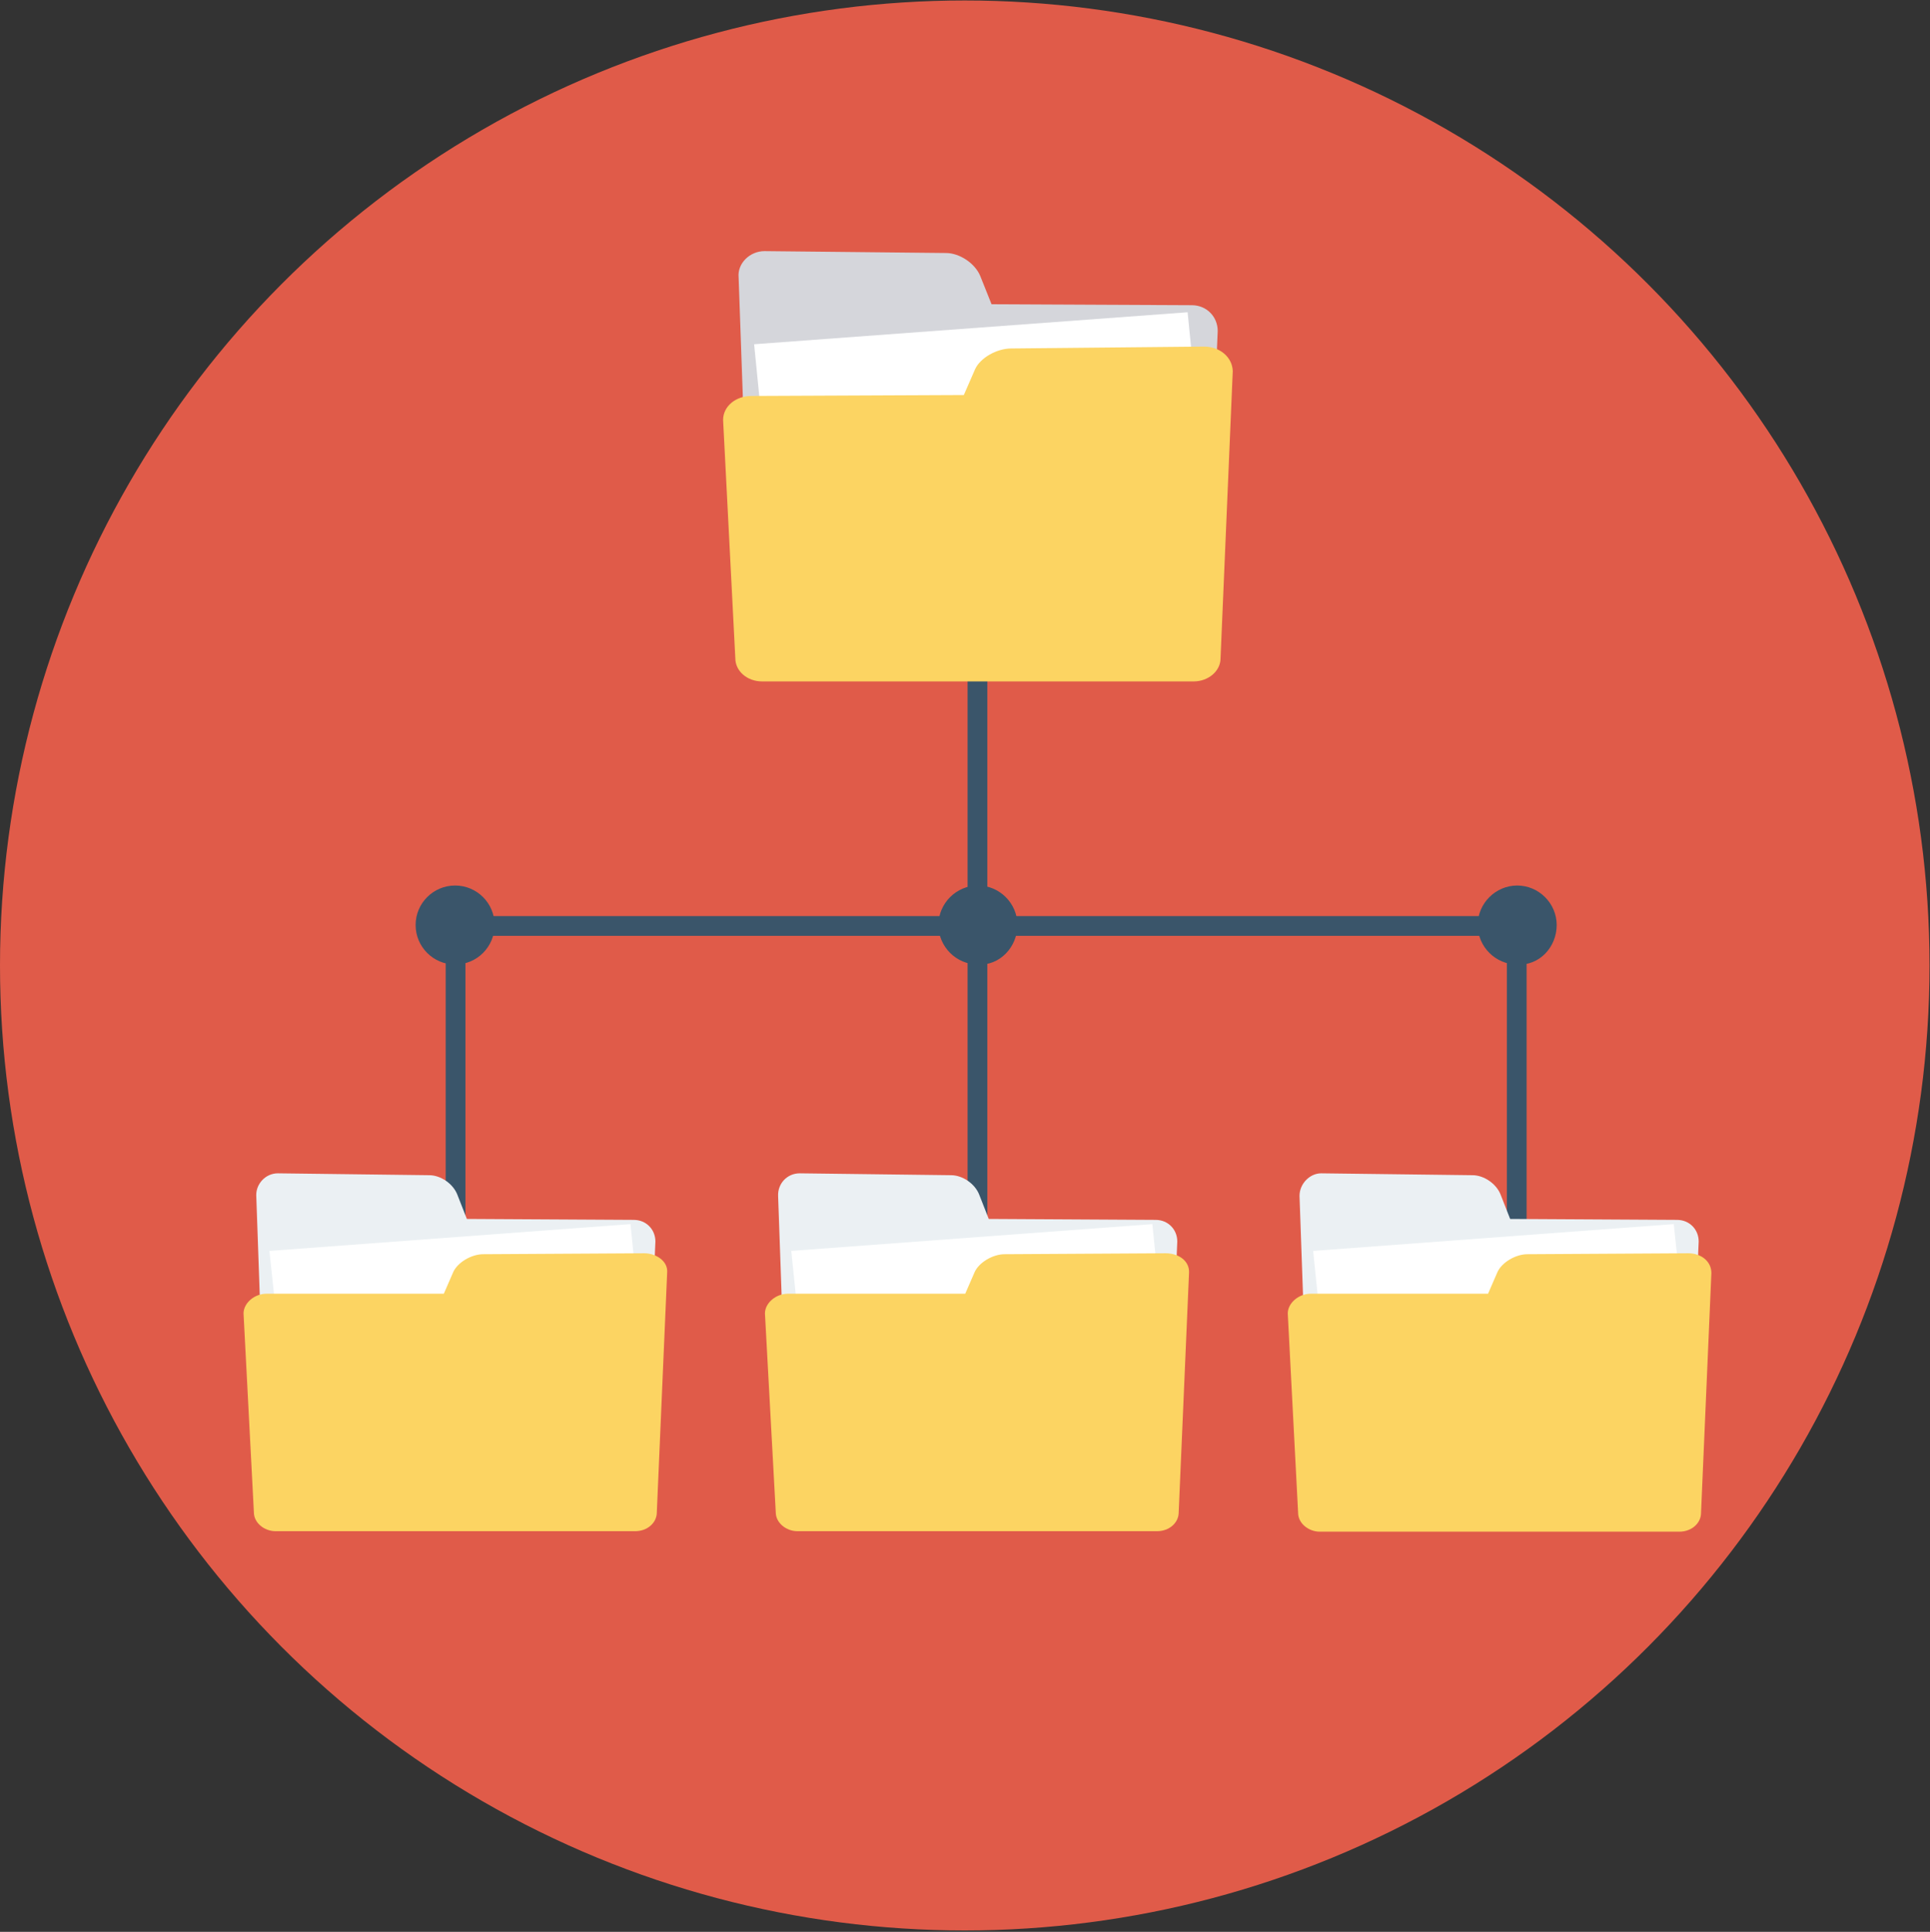 <?xml version="1.0" encoding="utf-8"?>
<!-- Generator: Adobe Illustrator 22.0.1, SVG Export Plug-In . SVG Version: 6.00 Build 0)  -->
<svg version="1.1" id="Layer_1" xmlns="http://www.w3.org/2000/svg" xmlns:xlink="http://www.w3.org/1999/xlink" x="0px" y="0px"
	 viewBox="0 0 410.5 410.8" style="enable-background:new 0 0 410.5 410.8;" xml:space="preserve">
<rect x="0" y="0" width="410.5" height="410.8" fill="#333333" stroke="none"/>
<style type="text/css">
	.st0{fill:#E05B49;}
	.st1{fill:#3A556A;}
	.st2{fill:#EBF0F3;}
	.st3{fill:#FFFFFF;}
	.st4{fill:#FCD462;}
	.st5{fill:#D5D6DB;}
</style>
<g>
	<ellipse class="st0" cx="205.2" cy="205.3" rx="205.2" ry="205.2"/>
	<g>
		<path class="st1" d="M216.4,196.7c0-4.6-3.8-8.4-8.4-8.4c-4.6,0-8.4,3.8-8.4,8.4c0,4.6,3.8,8.4,8.4,8.4
			C212.6,205.4,216.4,201.4,216.4,196.7z"/>
		<circle class="st1" cx="96.8" cy="196.7" r="8.4"/>
		<path class="st1" d="M331.1,196.7c0-4.6-3.8-8.4-8.4-8.4s-8.4,3.8-8.4,8.4c0,4.6,3.8,8.4,8.4,8.4
			C327.4,205.4,331.1,201.4,331.1,196.7z"/>
		<polygon class="st1" points="324.7,289.2 320.5,289.2 320.5,199 99,199 99,289.2 94.8,289.2 94.8,194.8 324.7,194.8 		"/>
		<rect x="205.8" y="83.8" class="st1" width="4.2" height="225.9"/>
		<g>
			<path class="st2" d="M59.1,249.5l32.2,0.4c2.4,0,5.1,1.8,6,4.2l2,5.1l35.5,0.2c2.6,0,4.6,2,4.6,4.6l-2,47c0,2.4-2,4.4-4.4,4.4
				H60.9c-2.4,0-4.4-2-4.4-4.4l-2-56.9C54.5,251.7,56.5,249.5,59.1,249.5z"/>
			<polygon class="st3" points="136.5,283.9 59.8,289.4 57.3,266 134.1,260.3 			"/>
			<path class="st4" d="M137,266.5l-34.2,0.2c-2.6,0-5.5,1.8-6.4,3.8l-2,4.6H56.7c-2.6,0-4.9,2-4.9,4.2l2.2,42.3c0,2.2,2.2,4,4.6,4
				h76.5c2.6,0,4.6-1.8,4.6-4l2.2-51C142.1,268.2,139.6,266.5,137,266.5z"/>
		</g>
		<g>
			<path class="st2" d="M170.1,249.5l32.2,0.4c2.4,0,5.1,1.8,6,4.2l2,5.1l35.5,0.2c2.6,0,4.6,2,4.6,4.6l-2,47c0,2.4-2,4.4-4.4,4.4
				h-72.1c-2.4,0-4.4-2-4.4-4.4l-2-56.7C165.4,251.7,167.4,249.5,170.1,249.5z"/>
			<polygon class="st3" points="247.5,283.9 170.7,289.4 168.3,266 245.1,260.3 			"/>
			<path class="st4" d="M247.9,266.5l-34.2,0.2c-2.6,0-5.5,1.8-6.4,3.8l-2,4.6h-37.7c-2.6,0-4.9,2-4.9,4.2l2.3,42.3
				c0,2.2,2.2,4,4.6,4h76.5c2.6,0,4.6-1.8,4.6-4l2.2-51C253,268.2,250.8,266.5,247.9,266.5z"/>
		</g>
		<g>
			<path class="st2" d="M281,249.5l32.2,0.4c2.4,0,5.1,1.8,6,4.2l2,5.1l35.5,0.2c2.6,0,4.6,2,4.6,4.6l-2,47c0,2.4-2,4.4-4.4,4.4
				h-72.1c-2.4,0-4.4-2-4.4-4.4l-2-56.7C276.4,251.7,278.6,249.5,281,249.5z"/>
			<polygon class="st3" points="358.5,283.9 281.7,289.4 279.3,266 356,260.3 			"/>
			<path class="st4" d="M359.1,266.5l-34.2,0.2c-2.6,0-5.5,1.8-6.4,3.8l-2,4.6h-37.7c-2.6,0-4.9,2-4.9,4.2l2.2,42.4
				c0,2.2,2.2,4,4.6,4h76.5c2.6,0,4.6-1.8,4.6-4l2.2-51C364,268.2,361.8,266.5,359.1,266.5z"/>
		</g>
		<g>
			<path class="st5" d="M162.6,53.4l38.6,0.4c2.9,0,6.2,2.2,7.3,4.9l2.4,6l42.6,0.2c3.1,0,5.5,2.4,5.5,5.5l-2.4,56.5
				c0,2.9-2.4,5.3-5.3,5.3h-86.5c-2.9,0-5.3-2.4-5.3-5.3L157.1,59C156.8,56,159.5,53.4,162.6,53.4z"/>
			<polygon class="st3" points="255.4,94.6 163.2,101.5 160.4,73.2 252.6,66.4 			"/>
			<path class="st4" d="M256.1,73.7l-41,0.4c-3.1,0-6.6,2-7.7,4.4L205,84l-45.2,0.2c-3.3,0-6,2.2-6,5.1l2.6,50.7
				c0,2.6,2.4,4.9,5.7,4.9h91.8c3.1,0,5.7-2.2,5.7-4.9l2.6-61.1C262.1,75.9,259.4,73.7,256.1,73.7z"/>
		</g>
	</g>
</g>
</svg>
